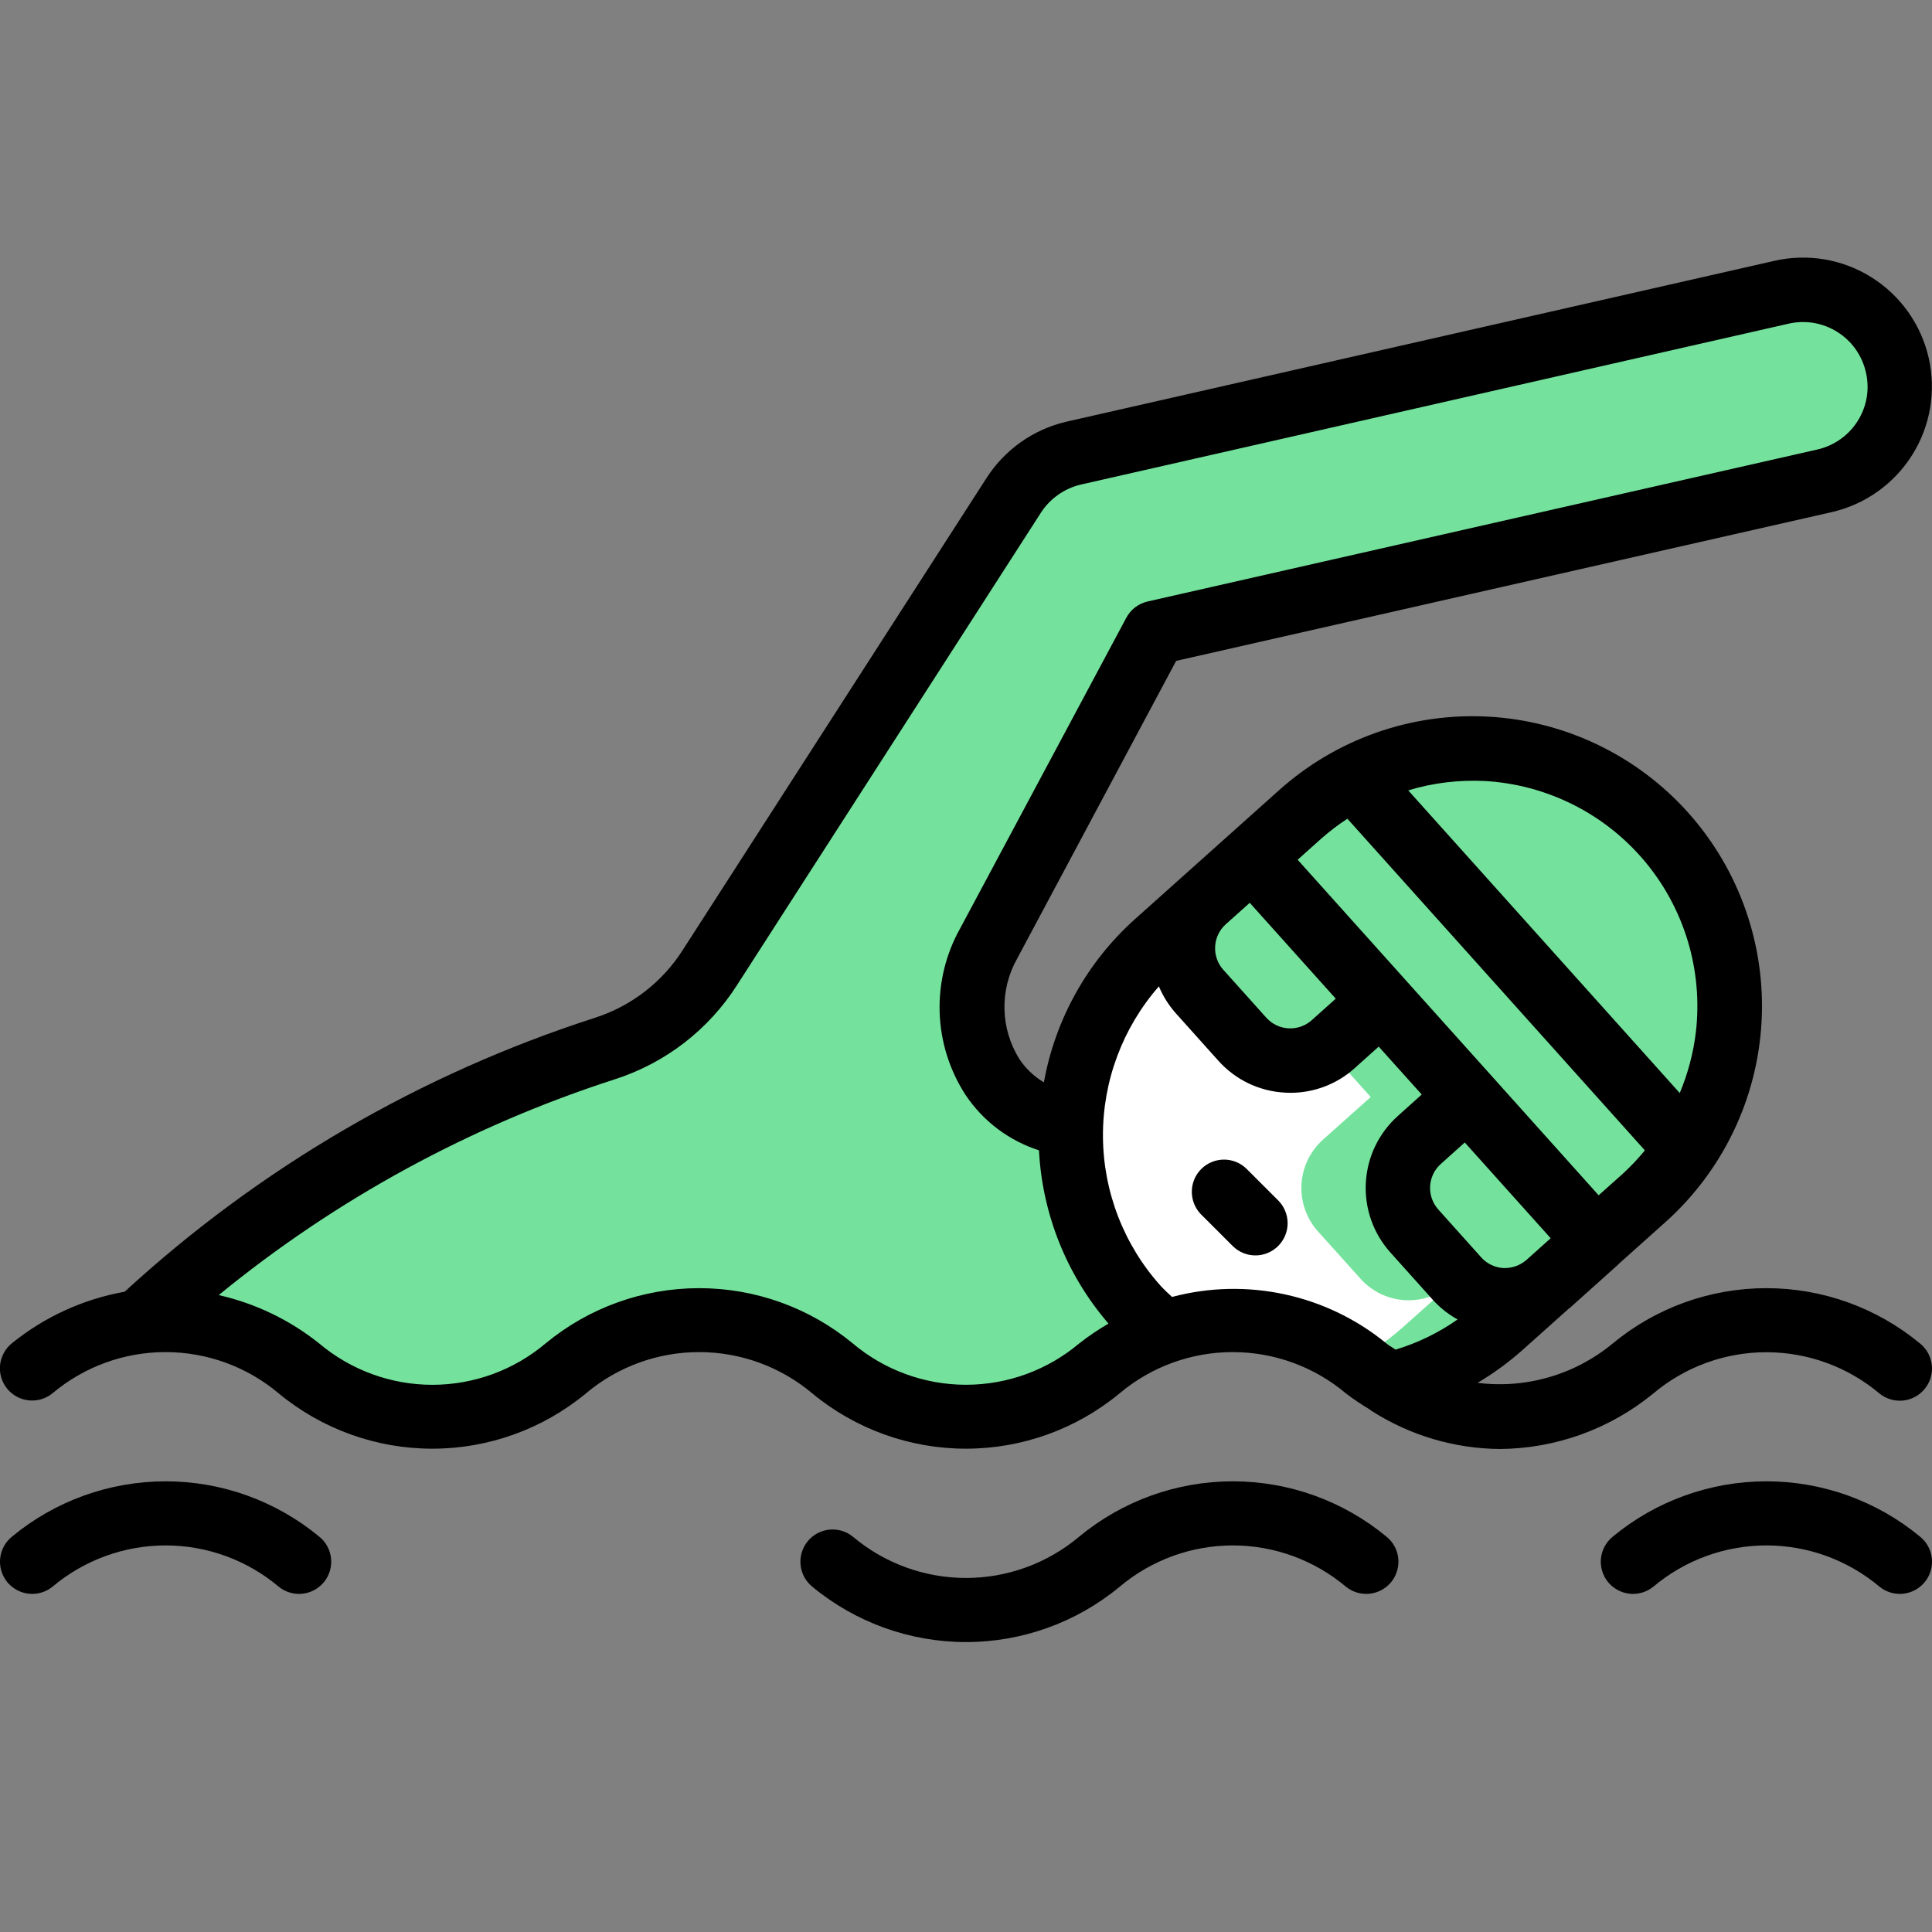 <svg width="44" height="44" viewBox="0 0 44 44" fill="none" xmlns="http://www.w3.org/2000/svg">
<rect x="0" y="0" width="44" height="44" fill="#808080" stroke="none"/>
<g clip-path="url(#clip0_614_28499)">
<path d="M35.244 29.253L34.166 30.213C33.455 30.86 32.592 31.316 31.658 31.541C31.469 31.428 31.288 31.303 31.115 31.167C30.256 30.463 29.182 30.075 28.072 30.067C27.51 30.068 26.953 30.172 26.429 30.375L26.378 30.25C26.203 30.102 26.039 29.943 25.886 29.773C24.847 28.613 24.31 27.089 24.394 25.534C24.478 23.979 25.176 22.52 26.334 21.479L27.426 20.504C27.138 20.764 26.965 21.128 26.944 21.515C26.923 21.903 27.057 22.283 27.316 22.572L28.292 23.665C28.552 23.955 28.916 24.13 29.305 24.152C29.694 24.174 30.076 24.041 30.367 23.782L31.46 22.799L33.418 24.985L32.325 25.96C32.036 26.221 31.862 26.585 31.84 26.974C31.818 27.362 31.95 27.743 32.208 28.035L33.19 29.128C33.448 29.414 33.807 29.587 34.191 29.611C34.575 29.634 34.953 29.505 35.244 29.253Z" fill="white"/>
<path d="M33.19 29.128L32.207 28.035C31.95 27.743 31.818 27.361 31.84 26.973C31.862 26.585 32.036 26.221 32.325 25.959L33.417 24.984L31.459 22.799L30.367 23.782C30.323 23.817 30.277 23.85 30.229 23.881L31.217 24.984L30.125 25.959C29.836 26.221 29.662 26.585 29.64 26.973C29.618 27.361 29.75 27.743 30.007 28.035L30.99 29.128C31.247 29.413 31.607 29.587 31.991 29.61C32.375 29.634 32.753 29.505 33.043 29.252L31.965 30.213C31.628 30.515 31.257 30.777 30.86 30.994C30.944 31.053 31.033 31.1 31.115 31.166C31.287 31.302 31.469 31.427 31.657 31.54C32.592 31.316 33.454 30.859 34.165 30.213L35.243 29.252C34.953 29.505 34.575 29.634 34.191 29.61C33.807 29.587 33.447 29.413 33.19 29.128Z" fill="#74E29C"/>
<path d="M38.404 26.151C38.138 26.57 37.814 26.95 37.443 27.28L36.351 28.263L33.417 24.985L31.459 22.799L28.519 19.521L29.611 18.546C29.979 18.215 30.388 17.934 30.829 17.71H30.836L38.404 26.151Z" fill="#74E29C"/>
<path d="M38.404 26.151C38.138 26.57 37.814 26.95 37.443 27.28L36.351 28.263L33.417 24.985L31.459 22.799L28.519 19.521L29.611 18.546C29.979 18.215 30.388 17.934 30.829 17.71H30.836L38.404 26.151Z" fill="#74E29C"/>
<path d="M39.351 23.591C39.248 24.509 38.923 25.387 38.405 26.151L30.837 17.71C31.781 17.22 32.841 16.996 33.903 17.062C34.965 17.129 35.989 17.484 36.864 18.088C37.739 18.693 38.434 19.525 38.872 20.495C39.31 21.464 39.475 22.535 39.351 23.591Z" fill="#74E29C"/>
<path d="M37.899 19C37.227 18.25 36.372 17.688 35.418 17.366C34.464 17.045 33.443 16.976 32.454 17.167C33.904 17.447 35.193 18.266 36.064 19.458C36.935 20.651 37.322 22.129 37.147 23.595C37.108 23.913 37.042 24.227 36.95 24.535L38.405 26.15C38.923 25.387 39.248 24.508 39.351 23.591C39.45 22.767 39.372 21.93 39.122 21.139C38.871 20.347 38.454 19.618 37.899 19Z" fill="#74E29C"/>
<path d="M31.46 22.799L30.367 23.782C30.076 24.041 29.695 24.174 29.305 24.152C28.916 24.131 28.552 23.955 28.292 23.665L27.317 22.572C27.058 22.283 26.924 21.903 26.945 21.515C26.965 21.128 27.139 20.764 27.427 20.504L28.52 19.521L31.46 22.799Z" fill="#74E29C"/>
<path d="M31.46 22.799L30.367 23.782C30.076 24.041 29.695 24.174 29.305 24.152C28.916 24.131 28.552 23.955 28.292 23.665L27.317 22.572C27.058 22.283 26.924 21.903 26.945 21.515C26.965 21.128 27.139 20.764 27.427 20.504L28.52 19.521L31.46 22.799Z" fill="#74E29C"/>
<path d="M36.351 28.262L35.258 29.238L35.244 29.252C34.953 29.505 34.575 29.634 34.191 29.61C33.807 29.587 33.448 29.414 33.19 29.128L32.208 28.035C31.95 27.743 31.818 27.362 31.84 26.973C31.862 26.585 32.036 26.221 32.325 25.96L33.418 24.984L36.351 28.262Z" fill="#74E29C"/>
<path d="M41.551 10.949L26.297 14.41L22.513 21.487C22.251 21.955 22.121 22.485 22.136 23.021C22.152 23.557 22.312 24.078 22.601 24.53C22.802 24.832 23.066 25.085 23.375 25.274C23.684 25.463 24.031 25.582 24.391 25.623C24.329 27.149 24.866 28.638 25.887 29.774C26.039 29.943 26.204 30.103 26.378 30.25L26.429 30.375C25.923 30.558 25.452 30.826 25.036 31.167C24.184 31.878 23.11 32.267 22 32.267C20.89 32.267 19.816 31.878 18.964 31.167C18.11 30.456 17.035 30.067 15.924 30.067C14.814 30.067 13.738 30.456 12.885 31.167C12.033 31.878 10.958 32.267 9.849 32.267C8.739 32.267 7.665 31.878 6.813 31.167C5.954 30.463 4.88 30.075 3.769 30.067C3.568 30.067 3.367 30.081 3.168 30.111C6.202 27.276 9.826 25.148 13.779 23.878C14.768 23.56 15.613 22.906 16.17 22.03L23.085 11.279C23.396 10.795 23.882 10.45 24.442 10.318L40.575 6.652C41.145 6.522 41.743 6.625 42.237 6.936C42.732 7.248 43.082 7.743 43.212 8.313C43.341 8.882 43.239 9.48 42.927 9.975C42.616 10.469 42.12 10.82 41.551 10.949Z" fill="#74E29C"/>
<path d="M43.208 8.316C43.144 8.033 43.026 7.766 42.859 7.53C42.693 7.293 42.481 7.092 42.236 6.937C41.992 6.783 41.719 6.678 41.434 6.629C41.149 6.579 40.857 6.587 40.575 6.651L39.812 6.825C40.111 6.966 40.375 7.173 40.582 7.432C40.789 7.69 40.935 7.992 41.008 8.316C41.137 8.885 41.035 9.481 40.724 9.975C40.413 10.469 39.919 10.819 39.35 10.948L24.097 14.41L20.313 21.486C20.051 21.954 19.92 22.484 19.936 23.02C19.951 23.556 20.112 24.078 20.401 24.53C20.602 24.831 20.866 25.085 21.175 25.274C21.484 25.462 21.83 25.581 22.19 25.622C22.129 27.148 22.666 28.637 23.686 29.773C23.839 29.943 24.003 30.102 24.178 30.25L24.229 30.374C23.723 30.557 23.252 30.825 22.836 31.166C22.269 31.624 21.608 31.949 20.9 32.12C21.259 32.212 21.628 32.262 22 32.266C23.108 32.26 24.18 31.871 25.036 31.166C25.452 30.825 25.923 30.557 26.429 30.374L26.378 30.25C26.203 30.102 26.039 29.943 25.886 29.773C24.866 28.637 24.329 27.148 24.39 25.622C24.03 25.581 23.684 25.462 23.375 25.274C23.066 25.085 22.802 24.831 22.601 24.53C22.312 24.078 22.151 23.556 22.136 23.02C22.12 22.484 22.251 21.954 22.513 21.486L26.297 14.41L41.55 10.948C42.119 10.819 42.613 10.469 42.924 9.975C43.235 9.481 43.337 8.885 43.208 8.316Z" fill="#74E29C"/>
<path d="M0.274 34.995C0.123 35.116 0.026 35.293 0.004 35.487C-0.017 35.68 0.04 35.874 0.161 36.026C0.283 36.177 0.46 36.274 0.654 36.296C0.847 36.317 1.041 36.26 1.192 36.139C1.914 35.53 2.828 35.196 3.772 35.196C4.716 35.196 5.629 35.53 6.351 36.139C6.502 36.26 6.696 36.317 6.89 36.296C7.083 36.274 7.26 36.177 7.382 36.026C7.504 35.874 7.56 35.68 7.539 35.487C7.518 35.293 7.421 35.116 7.269 34.995C6.285 34.181 5.048 33.736 3.772 33.736C2.495 33.736 1.258 34.181 0.274 34.995Z" fill="black"/>
<path d="M24.579 34.995C23.858 35.603 22.944 35.937 22 35.937C21.056 35.937 20.142 35.603 19.421 34.995C19.346 34.934 19.26 34.889 19.167 34.862C19.075 34.835 18.978 34.827 18.882 34.837C18.786 34.848 18.694 34.877 18.609 34.923C18.525 34.97 18.45 35.032 18.39 35.107C18.33 35.182 18.285 35.269 18.258 35.361C18.231 35.454 18.222 35.551 18.233 35.646C18.243 35.742 18.273 35.835 18.319 35.919C18.365 36.004 18.428 36.078 18.503 36.139C19.487 36.952 20.724 37.397 22 37.397C23.277 37.397 24.514 36.952 25.497 36.139C26.219 35.53 27.133 35.196 28.077 35.196C29.02 35.196 29.934 35.53 30.656 36.139C30.807 36.26 31.001 36.317 31.195 36.296C31.388 36.274 31.565 36.177 31.687 36.026C31.808 35.874 31.865 35.68 31.844 35.487C31.823 35.293 31.726 35.116 31.574 34.995C30.59 34.181 29.353 33.736 28.077 33.736C26.8 33.736 25.563 34.181 24.579 34.995Z" fill="black"/>
<path d="M36.731 34.995C36.58 35.116 36.483 35.293 36.461 35.487C36.44 35.68 36.497 35.874 36.618 36.026C36.74 36.177 36.917 36.274 37.111 36.296C37.304 36.317 37.498 36.26 37.65 36.139C38.371 35.53 39.285 35.196 40.229 35.196C41.173 35.196 42.086 35.53 42.808 36.139C42.959 36.26 43.153 36.317 43.347 36.296C43.54 36.274 43.717 36.177 43.839 36.026C43.961 35.874 44.017 35.68 43.996 35.487C43.975 35.293 43.878 35.116 43.726 34.995C42.742 34.181 41.505 33.736 40.229 33.736C38.952 33.736 37.715 34.181 36.731 34.995Z" fill="black"/>
<path d="M26.786 15.051L41.714 11.664C42.473 11.491 43.132 11.024 43.547 10.365C43.962 9.707 44.097 8.91 43.925 8.151C43.752 7.392 43.285 6.733 42.626 6.318C41.968 5.903 41.171 5.767 40.412 5.94L24.273 9.607C23.529 9.783 22.883 10.241 22.469 10.884L15.551 21.633C15.087 22.364 14.382 22.91 13.557 23.177C9.576 24.459 5.919 26.588 2.839 29.418C1.898 29.586 1.015 29.99 0.272 30.591C0.121 30.713 0.024 30.89 0.002 31.083C-0.019 31.276 0.038 31.47 0.159 31.622C0.281 31.774 0.458 31.871 0.652 31.892C0.845 31.913 1.039 31.857 1.191 31.735C1.912 31.126 2.826 30.793 3.77 30.793C4.714 30.793 5.627 31.126 6.349 31.735C7.333 32.548 8.569 32.993 9.846 32.993C11.122 32.993 12.359 32.548 13.343 31.735C14.064 31.126 14.978 30.793 15.922 30.793C16.866 30.793 17.779 31.126 18.501 31.735C19.485 32.548 20.722 32.993 21.998 32.993C23.275 32.993 24.511 32.548 25.495 31.735C26.217 31.126 27.131 30.793 28.075 30.793C29.018 30.793 29.932 31.126 30.654 31.735C30.824 31.865 31.002 31.985 31.186 32.094C31.209 32.114 31.234 32.131 31.259 32.146C32.125 32.695 33.127 32.99 34.152 33C35.427 32.992 36.662 32.547 37.649 31.739C38.37 31.13 39.284 30.796 40.228 30.796C41.172 30.796 42.086 31.13 42.807 31.739C42.959 31.86 43.153 31.917 43.346 31.896C43.539 31.875 43.717 31.777 43.838 31.626C43.96 31.474 44.017 31.28 43.995 31.087C43.974 30.893 43.877 30.716 43.725 30.595C42.741 29.781 41.505 29.337 40.228 29.337C38.952 29.337 37.715 29.781 36.731 30.595C36.306 30.947 35.814 31.209 35.284 31.363C34.754 31.518 34.198 31.562 33.651 31.493C34.009 31.281 34.346 31.035 34.658 30.76L35.716 29.814C35.728 29.803 35.742 29.795 35.755 29.784L36.847 28.805C36.85 28.802 36.852 28.797 36.855 28.794L37.938 27.825C39.238 26.656 40.022 25.02 40.118 23.274C40.214 21.529 39.615 19.816 38.451 18.512C37.873 17.865 37.173 17.339 36.392 16.963C35.61 16.587 34.762 16.369 33.896 16.321C33.03 16.274 32.163 16.397 31.345 16.685C30.527 16.973 29.774 17.419 29.128 17.998L25.849 20.932C24.762 21.905 24.032 23.214 23.774 24.65C23.549 24.516 23.358 24.334 23.213 24.116C23.001 23.774 22.884 23.382 22.876 22.979C22.867 22.577 22.968 22.18 23.166 21.83L26.786 15.051ZM32.813 26.509L33.359 26.019L35.316 28.2L34.755 28.702C34.611 28.823 34.428 28.886 34.241 28.879C34.145 28.874 34.051 28.85 33.964 28.808C33.877 28.767 33.799 28.709 33.735 28.637L32.756 27.545C32.692 27.473 32.642 27.389 32.61 27.298C32.578 27.207 32.564 27.111 32.57 27.015C32.575 26.919 32.599 26.825 32.641 26.738C32.682 26.651 32.742 26.573 32.813 26.509ZM33.813 17.787C34.512 17.826 35.195 18.009 35.821 18.322C36.447 18.635 37.002 19.073 37.453 19.609C37.903 20.144 38.239 20.767 38.44 21.437C38.641 22.107 38.703 22.812 38.622 23.507C38.565 23.984 38.441 24.45 38.255 24.893L32.071 18C32.635 17.829 33.224 17.758 33.813 17.787ZM30.686 18.646L37.461 26.199C37.305 26.389 37.136 26.568 36.955 26.734L36.408 27.222L33.961 24.493L29.553 19.58L30.1 19.091C30.285 18.929 30.48 18.78 30.686 18.646ZM27.86 22.086C27.73 21.941 27.663 21.751 27.674 21.556C27.684 21.362 27.771 21.18 27.916 21.05L28.462 20.561L30.421 22.744L29.875 23.233C29.73 23.363 29.54 23.43 29.346 23.42C29.151 23.409 28.969 23.322 28.839 23.177L27.86 22.086ZM26.393 22.464C26.485 22.683 26.611 22.886 26.768 23.065L27.747 24.157C27.94 24.372 28.173 24.548 28.434 24.673C28.694 24.797 28.977 24.869 29.265 24.884C29.307 24.884 29.348 24.888 29.387 24.888C29.929 24.889 30.452 24.688 30.854 24.325L31.399 23.836L32.379 24.927L31.833 25.417C31.399 25.807 31.137 26.353 31.106 26.936C31.074 27.518 31.275 28.09 31.665 28.524L32.644 29.616C32.803 29.789 32.989 29.935 33.195 30.05C32.764 30.353 32.287 30.585 31.782 30.737C31.713 30.687 31.64 30.649 31.573 30.595C30.901 30.044 30.109 29.662 29.26 29.478C28.412 29.294 27.532 29.314 26.693 29.537C26.604 29.454 26.512 29.372 26.433 29.284C25.593 28.349 25.126 27.138 25.119 25.882C25.112 24.625 25.565 23.409 26.393 22.464ZM21.993 24.941C22.392 25.536 22.98 25.979 23.662 26.198C23.737 27.652 24.294 29.041 25.245 30.144C25.013 30.279 24.79 30.43 24.579 30.595C23.857 31.203 22.944 31.537 22 31.537C21.056 31.537 20.142 31.203 19.421 30.595C18.436 29.781 17.2 29.337 15.923 29.337C14.647 29.337 13.41 29.781 12.426 30.595C11.705 31.203 10.791 31.538 9.847 31.538C8.903 31.538 7.99 31.203 7.268 30.595C6.599 30.06 5.817 29.684 4.981 29.495C7.654 27.307 10.714 25.641 14.001 24.581C15.152 24.212 16.138 23.451 16.788 22.431L23.705 11.678C23.912 11.357 24.235 11.128 24.606 11.038L40.736 7.371C40.924 7.328 41.12 7.323 41.31 7.355C41.501 7.388 41.684 7.458 41.847 7.562C42.011 7.665 42.153 7.8 42.264 7.958C42.375 8.117 42.454 8.296 42.496 8.485C42.539 8.671 42.545 8.865 42.513 9.053C42.481 9.242 42.411 9.423 42.309 9.585C42.207 9.749 42.073 9.891 41.915 10.002C41.757 10.114 41.579 10.194 41.39 10.237L26.137 13.698C26.035 13.721 25.939 13.766 25.855 13.829C25.772 13.892 25.703 13.973 25.653 14.065L21.868 21.142C21.54 21.726 21.378 22.389 21.4 23.059C21.422 23.729 21.627 24.379 21.993 24.941Z" fill="black"/>
<path d="M28.082 28.385C28.22 28.519 28.405 28.593 28.598 28.591C28.79 28.59 28.974 28.512 29.11 28.376C29.246 28.24 29.323 28.056 29.325 27.864C29.326 27.672 29.252 27.487 29.119 27.348L28.385 26.615C28.247 26.482 28.062 26.407 27.869 26.409C27.677 26.411 27.493 26.488 27.357 26.624C27.221 26.76 27.144 26.944 27.143 27.136C27.141 27.328 27.215 27.514 27.348 27.652L28.082 28.385Z" fill="black"/>
</g>
<defs>
<clipPath id="clip0_614_28499">
<rect width="44" height="44" fill="white"/>
</clipPath>
</defs>
</svg>
